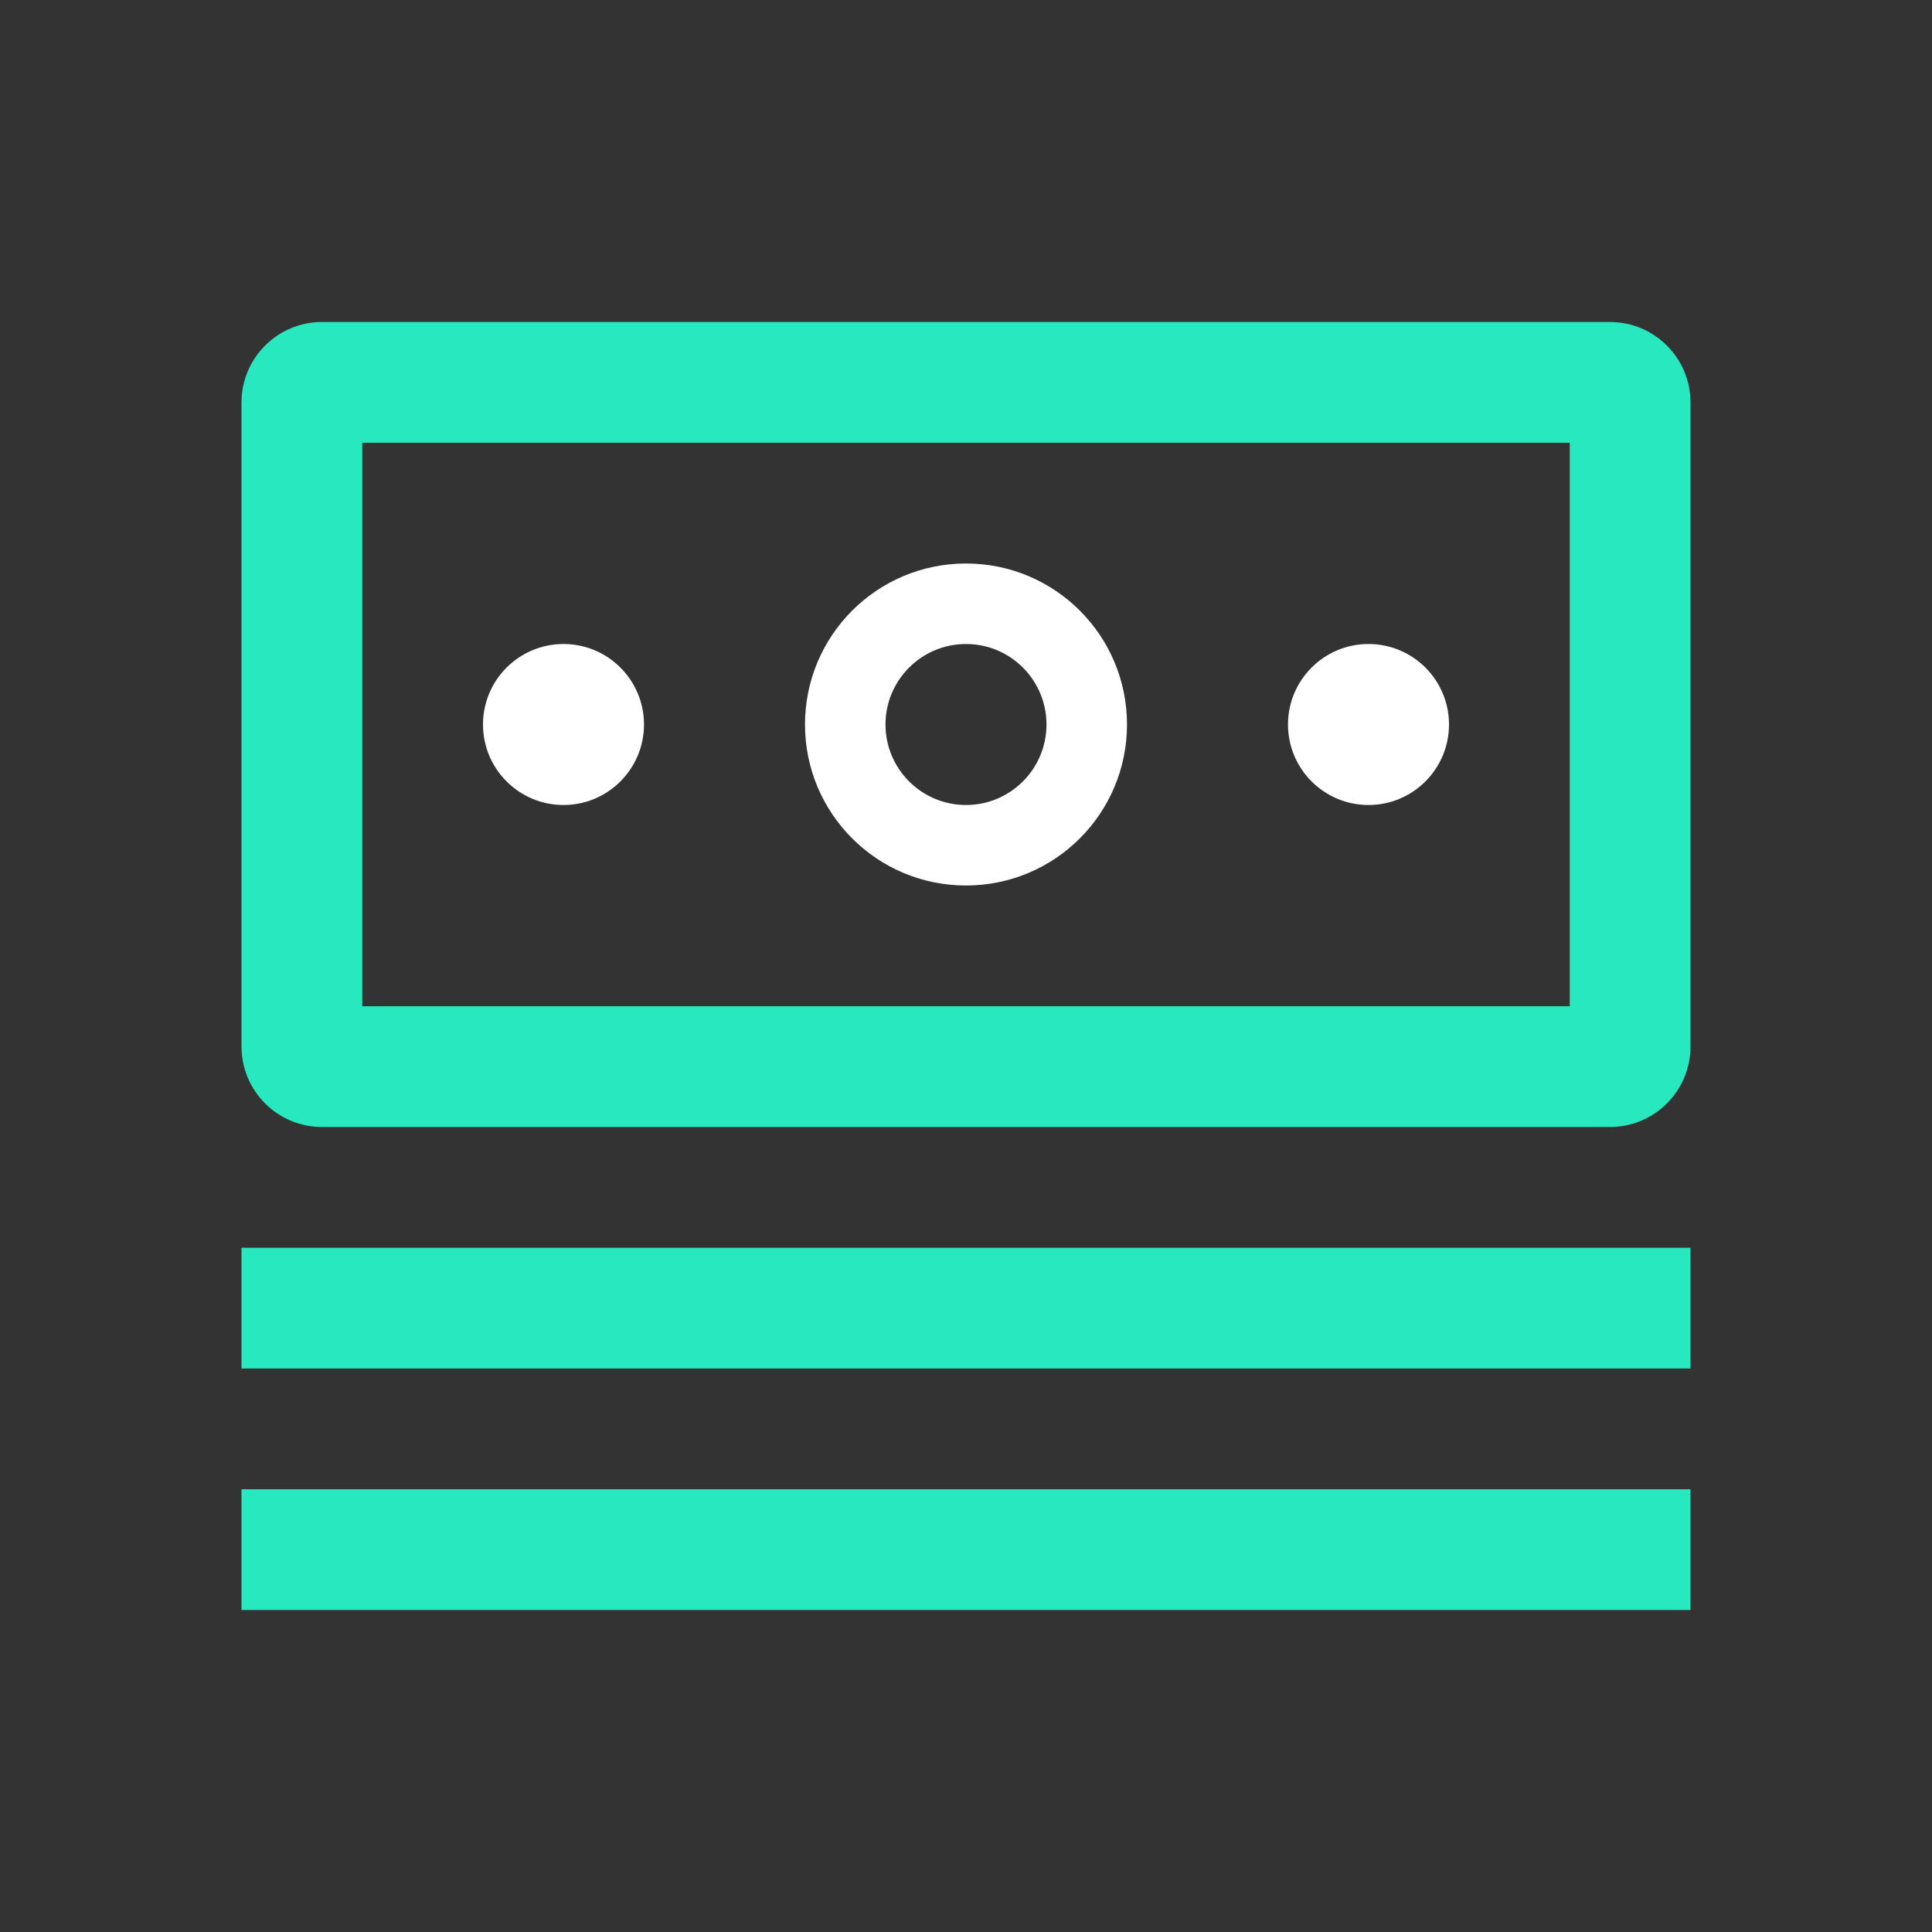 <svg width="24" height="24" viewBox="0 0 24 24" fill="none" xmlns="http://www.w3.org/2000/svg">
<rect x="0" y="0" width="24" height="24" fill="#333333" stroke="none"/>
<path fill-rule="evenodd" clip-rule="evenodd" d="M4.5 5.5V12.5H19.5V5.5H4.5ZM4 4C3.448 4 3 4.448 3 5V13C3 13.552 3.448 14 4 14H20C20.552 14 21 13.552 21 13V5C21 4.448 20.552 4 20 4H4Z" fill="#27E8BE"/>
<path fill-rule="evenodd" clip-rule="evenodd" d="M21 17H3V15.5H21V17Z" fill="#27E8BE"/>
<path fill-rule="evenodd" clip-rule="evenodd" d="M21 20H3V18.5H21V20Z" fill="#27E8BE"/>
<path d="M8 9C8 9.552 7.552 10 7 10C6.448 10 6 9.552 6 9C6 8.448 6.448 8 7 8C7.552 8 8 8.448 8 9Z" fill="white"/>
<path d="M18 9C18 9.552 17.552 10 17 10C16.448 10 16 9.552 16 9C16 8.448 16.448 8 17 8C17.552 8 18 8.448 18 9Z" fill="white"/>
<path fill-rule="evenodd" clip-rule="evenodd" d="M12 10C12.552 10 13 9.552 13 9C13 8.448 12.552 8 12 8C11.448 8 11 8.448 11 9C11 9.552 11.448 10 12 10ZM12 11C13.105 11 14 10.105 14 9C14 7.895 13.105 7 12 7C10.895 7 10 7.895 10 9C10 10.105 10.895 11 12 11Z" fill="white"/>
</svg>
